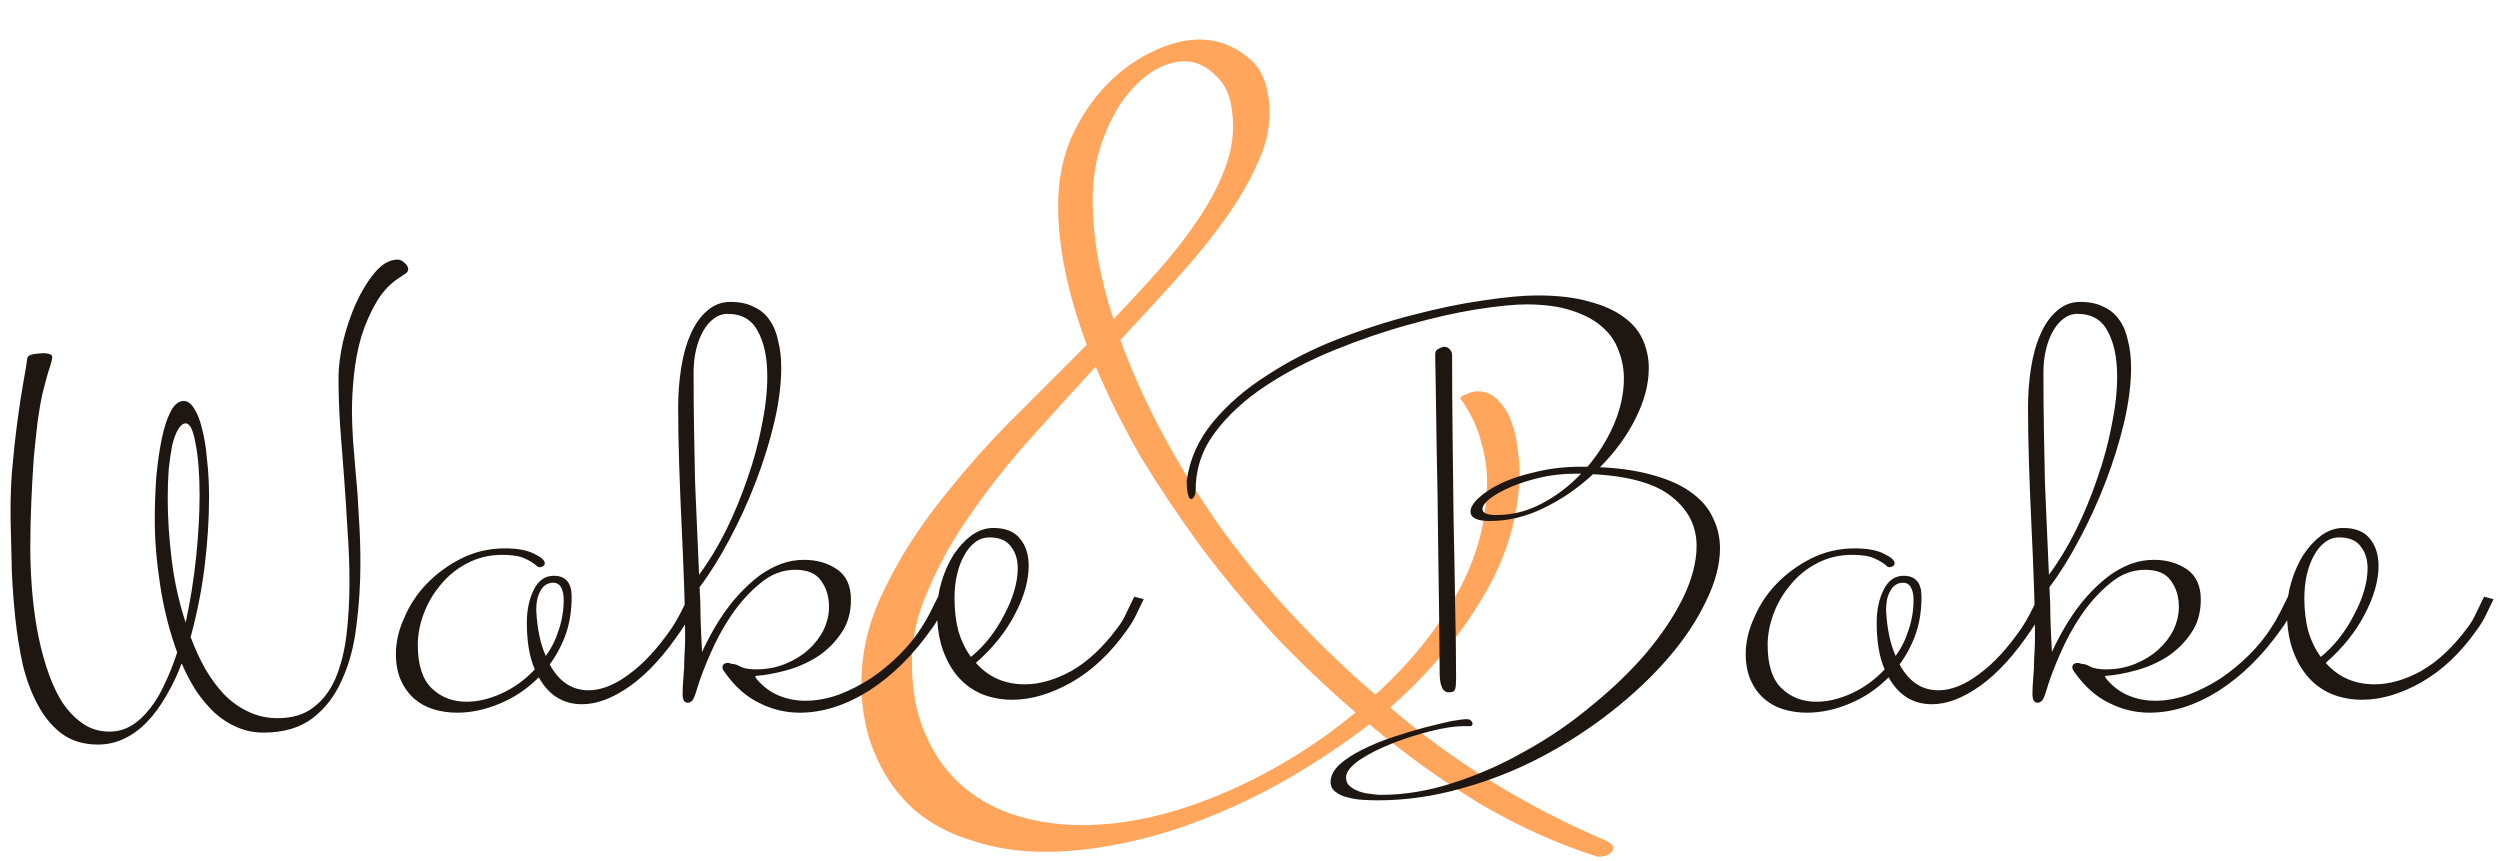 <svg viewBox="0 0 241 83" xmlns="http://www.w3.org/2000/svg" xmlns:xlink="http://www.w3.org/1999/xlink" width="241" height="83" fill="none" customFrame="#000000">
	<rect id="Color=Color Dark" width="241" height="83" x="0" y="0" fill="rgb(255,255,255)" fill-opacity="0" />
	<g id="logo">
		<path id="Форма 4" d="M130.676 68.683C127.946 66.333 125.31 63.824 122.77 61.157C120.293 58.427 117.975 55.632 115.816 52.774C113.72 49.916 111.783 47.026 110.005 44.105C108.29 41.121 106.829 38.199 105.623 35.342C103.464 37.691 101.304 40.073 99.145 42.486C97.049 44.836 95.176 47.218 93.525 49.631C91.873 51.98 90.54 54.362 89.524 56.775C88.444 59.125 87.904 61.475 87.904 63.824C87.904 66.619 88.381 69.032 89.333 71.064C90.222 73.033 91.429 74.652 92.953 75.923C94.477 77.192 96.224 78.113 98.192 78.686C100.161 79.257 102.193 79.542 104.289 79.542C108.481 79.542 112.926 78.558 117.626 76.59C122.325 74.621 126.675 71.985 130.676 68.683ZM118.864 12.193C118.864 9.971 118.356 8.383 117.34 7.43C116.387 6.414 115.339 5.906 114.196 5.906C113.244 5.906 112.228 6.224 111.148 6.858C110.132 7.493 109.179 8.414 108.29 9.621C107.464 10.765 106.766 12.161 106.194 13.812C105.623 15.464 105.337 17.273 105.337 19.242C105.337 22.862 106.004 26.704 107.337 30.769C108.925 29.118 110.417 27.498 111.815 25.911C113.212 24.323 114.418 22.767 115.435 21.243C116.514 19.655 117.34 18.131 117.911 16.67C118.547 15.146 118.864 13.654 118.864 12.193ZM155.539 81.733C155.539 81.924 155.412 82.114 155.158 82.305C154.904 82.495 154.523 82.591 154.015 82.591C150.205 81.384 146.458 79.701 142.774 77.542C139.091 75.319 135.503 72.747 132.01 69.826C129.597 71.668 127.088 73.351 124.484 74.875C121.881 76.398 119.213 77.701 116.482 78.78C113.815 79.86 111.116 80.686 108.385 81.257C105.718 81.829 103.146 82.114 100.669 82.114C98.256 82.114 95.97 81.766 93.81 81.066C91.651 80.432 89.778 79.447 88.19 78.113C86.602 76.717 85.364 75.002 84.475 72.97C83.522 70.938 83.046 68.556 83.046 65.825C83.046 62.903 83.713 60.046 85.046 57.251C86.38 54.394 88.095 51.6 90.191 48.868C92.286 46.138 94.604 43.471 97.144 40.866C99.748 38.263 102.289 35.723 104.765 33.246C102.924 28.292 102.003 23.815 102.003 19.814C102.003 17.464 102.416 15.305 103.241 13.336C104.13 11.367 105.242 9.685 106.575 8.287C107.909 6.891 109.37 5.811 110.957 5.049C112.609 4.223 114.164 3.811 115.625 3.811C117.34 3.811 118.896 4.382 120.293 5.525C121.69 6.604 122.389 8.414 122.389 10.955C122.389 12.542 121.976 14.193 121.15 15.908C120.388 17.623 119.34 19.401 118.007 21.243C116.736 23.021 115.212 24.895 113.434 26.863C111.719 28.769 109.909 30.737 108.004 32.77C110.1 38.549 113.212 44.423 117.34 50.393C121.531 56.299 126.612 61.824 132.582 66.968C135.82 64.047 138.424 60.84 140.393 57.347C142.362 53.853 143.346 50.202 143.346 46.392C143.346 45.122 143.156 43.852 142.774 42.581C142.457 41.248 141.79 39.851 140.774 38.39C140.774 38.263 140.964 38.136 141.345 38.009C141.727 37.818 142.076 37.723 142.393 37.723C143.282 37.723 143.981 38.041 144.489 38.676C145.061 39.247 145.474 39.945 145.728 40.772C146.045 41.597 146.236 42.454 146.299 43.344C146.426 44.169 146.49 44.836 146.49 45.344C146.49 49.535 145.315 53.6 142.965 57.537C140.679 61.411 137.694 64.968 134.01 68.206C140.171 73.478 147.125 77.765 154.873 81.066C155.317 81.32 155.539 81.543 155.539 81.733Z" fill="rgb(255,165.055,91.8)" fill-rule="nonzero" />
		<path id="Форма 3" d="M39.352 25.936C39.352 26.096 39.288 26.224 39.16 26.319C39.032 26.416 38.872 26.527 38.68 26.655C37.72 27.231 36.936 28.031 36.328 29.056C35.72 30.08 35.224 31.199 34.84 32.416C34.488 33.632 34.248 34.88 34.12 36.159C33.992 37.407 33.928 38.56 33.928 39.615C33.928 40.352 33.96 41.264 34.024 42.352C34.12 43.407 34.216 44.575 34.312 45.855C34.44 47.136 34.536 48.496 34.6 49.935C34.696 51.344 34.744 52.783 34.744 54.256C34.744 56.336 34.616 58.352 34.36 60.304C34.136 62.256 33.672 64 32.968 65.535C32.296 67.071 31.352 68.304 30.136 69.231C28.92 70.159 27.336 70.624 25.384 70.624C24.488 70.624 23.64 70.447 22.84 70.096C22.072 69.775 21.352 69.311 20.68 68.703C20.04 68.096 19.448 67.392 18.904 66.592C18.392 65.792 17.928 64.911 17.512 63.951Q16.888 65.631 16.024 67.071Q15.208 68.511 14.2 69.567C13.528 70.272 12.792 70.815 11.992 71.199C11.192 71.584 10.344 71.775 9.448 71.775C8.072 71.775 6.904 71.424 5.944 70.72C5.016 70.016 4.248 69.088 3.64 67.936C3.032 66.815 2.552 65.535 2.2 64.096C1.88 62.624 1.64 61.136 1.48 59.632C1.32 58.096 1.208 56.607 1.144 55.168C1.112 53.695 1.08 52.399 1.048 51.279C1.027 50.608 1.016 49.948 1.016 49.301C1.016 48.007 1.059 46.762 1.144 45.567C1.304 43.743 1.48 42.111 1.672 40.672C1.864 39.199 2.056 37.935 2.248 36.88C2.44 35.823 2.568 35.04 2.632 34.527Q2.638 34.493 2.65 34.462Q2.743 34.229 3.208 34.144C3.592 34.08 3.928 34.048 4.216 34.048C4.44 34.048 4.632 34.08 4.792 34.144C4.952 34.176 5.032 34.272 5.032 34.432C5.032 34.624 4.952 34.96 4.792 35.44C4.632 35.888 4.392 36.752 4.072 38.031C3.944 38.607 3.8 39.44 3.64 40.527C3.512 41.584 3.384 42.783 3.256 44.128C3.16 45.472 3.08 46.911 3.016 48.447C2.952 49.951 2.92 51.424 2.92 52.863C2.92 53.983 2.968 55.216 3.064 56.56C3.16 57.872 3.32 59.184 3.544 60.496C3.768 61.775 4.072 63.023 4.456 64.239C4.84 65.456 5.304 66.527 5.848 67.456C6.424 68.384 7.096 69.119 7.864 69.664C8.632 70.239 9.528 70.527 10.552 70.527C11.32 70.527 12.024 70.336 12.664 69.951C13.304 69.567 13.896 69.023 14.44 68.319C14.984 67.647 15.464 66.848 15.88 65.92C16.328 64.991 16.728 63.983 17.08 62.895C16.344 60.88 15.8 58.735 15.448 56.464C15.096 54.191 14.92 52.096 14.92 50.176C14.92 48.768 14.968 47.376 15.064 46C15.192 44.624 15.368 43.392 15.592 42.304C15.816 41.216 16.104 40.336 16.456 39.664C16.808 38.991 17.224 38.655 17.704 38.655C18.088 38.655 18.424 38.895 18.712 39.376C19.032 39.855 19.288 40.512 19.48 41.344C19.704 42.176 19.864 43.168 19.96 44.319C20.088 45.44 20.152 46.655 20.152 47.968C20.152 50.08 20.008 52.304 19.72 54.64Q19.288 58.095 18.376 61.407C18.792 62.527 19.272 63.567 19.816 64.527C20.36 65.456 20.968 66.272 21.64 66.976C22.344 67.68 23.112 68.224 23.944 68.607C24.808 69.023 25.752 69.231 26.776 69.231C28.184 69.231 29.336 68.88 30.232 68.176C31.128 67.504 31.832 66.575 32.344 65.392C32.856 64.176 33.208 62.783 33.4 61.216C33.592 59.615 33.688 57.903 33.688 56.08C33.688 54.447 33.624 52.768 33.496 51.04C33.4 49.312 33.288 47.6 33.16 45.903C33.032 44.176 32.904 42.512 32.776 40.911C32.68 39.279 32.632 37.775 32.632 36.399C32.632 35.407 32.776 34.256 33.064 32.943C33.384 31.632 33.8 30.399 34.312 29.248C34.856 28.064 35.464 27.071 36.136 26.271C36.84 25.439 37.576 25.023 38.344 25.023C38.568 25.023 38.792 25.136 39.016 25.359C39.24 25.552 39.352 25.743 39.352 25.936ZM165.807 52.863C165.807 54.432 165.359 56.128 164.463 57.951C163.599 59.775 162.399 61.584 160.863 63.376C159.327 65.168 157.503 66.895 155.391 68.56C153.279 70.224 151.007 71.695 148.575 72.976C146.143 74.256 143.583 75.264 140.895 76Q136.863 77.151 132.831 77.151C132.383 77.151 131.887 77.136 131.343 77.103C130.831 77.071 130.351 76.991 129.903 76.863C129.455 76.768 129.071 76.592 128.751 76.336C128.431 76.111 128.271 75.792 128.271 75.376C128.271 74.8 128.559 74.239 129.135 73.695C129.711 73.184 130.447 72.703 131.343 72.256C132.239 71.808 133.215 71.407 134.271 71.056C135.327 70.703 136.335 70.399 137.295 70.144C138.287 69.888 139.151 69.68 139.887 69.519C140.623 69.392 141.119 69.327 141.375 69.327C141.567 69.327 141.711 69.376 141.807 69.472C141.903 69.567 141.951 69.664 141.951 69.76C141.951 69.92 141.871 70 141.711 70L141.087 70C140.255 70 139.199 70.159 137.919 70.48C136.639 70.8 135.391 71.199 134.175 71.68C132.959 72.159 131.919 72.688 131.055 73.264C130.191 73.872 129.759 74.432 129.759 74.943C129.759 75.296 129.871 75.567 130.095 75.76C130.351 75.983 130.655 76.159 131.007 76.288C131.359 76.416 131.727 76.496 132.111 76.527C132.495 76.592 132.831 76.624 133.119 76.624C135.391 76.624 137.711 76.239 140.079 75.472C142.479 74.703 144.799 73.68 147.039 72.399C149.311 71.151 151.439 69.695 153.423 68.031C155.439 66.399 157.199 64.703 158.703 62.943C160.207 61.151 161.391 59.376 162.255 57.615C163.119 55.823 163.551 54.159 163.551 52.624C163.551 50.735 162.767 49.168 161.199 47.92C159.663 46.64 157.119 45.903 153.567 45.712C152.127 47.056 150.543 48.144 148.815 48.976C147.119 49.808 145.391 50.224 143.631 50.224C142.383 50.224 141.759 49.92 141.759 49.312C141.759 48.928 142.015 48.496 142.527 48.016C143.071 47.504 143.807 47.023 144.735 46.575C145.695 46.128 146.831 45.76 148.143 45.472C149.455 45.151 150.895 44.991 152.463 44.991L153.039 44.991C154.095 43.743 154.943 42.384 155.583 40.911C156.223 39.407 156.543 37.935 156.543 36.496C156.543 35.535 156.367 34.624 156.015 33.76C155.695 32.863 155.151 32.096 154.383 31.456C153.647 30.815 152.671 30.304 151.455 29.92C150.271 29.535 148.831 29.344 147.135 29.344C145.983 29.344 144.383 29.504 142.335 29.823C140.319 30.144 138.127 30.64 135.759 31.311C133.423 31.951 131.039 32.768 128.607 33.76C126.175 34.752 123.967 35.903 121.983 37.216C119.999 38.527 118.383 40.016 117.135 41.68Q116.052 43.124 115.595 44.744Q115.263 45.925 115.263 47.199C115.263 47.456 115.215 47.68 115.119 47.872C115.023 48.031 114.927 48.111 114.831 48.111C114.703 48.111 114.607 47.983 114.543 47.727Q114.399 47.295 114.399 46.336C114.687 44.256 115.535 42.367 116.943 40.672C118.351 38.976 120.095 37.472 122.175 36.159C124.223 34.815 126.479 33.664 128.943 32.703C131.407 31.743 133.839 30.96 136.239 30.352Q139.887 29.392 143.007 28.96Q146.175 28.48 148.191 28.48C150.143 28.48 151.791 28.672 153.135 29.056Q155.199 29.583 156.495 30.544C157.359 31.151 157.983 31.888 158.367 32.752C158.751 33.615 158.943 34.527 158.943 35.487C158.943 37.056 158.511 38.688 157.647 40.384C156.815 42.048 155.679 43.6 154.239 45.04C156.287 45.136 158.047 45.407 159.519 45.855C160.991 46.272 162.191 46.832 163.119 47.535C164.047 48.208 164.719 49.008 165.135 49.935C165.583 50.832 165.807 51.808 165.807 52.863ZM90.356 59.788C90.183 60.101 89.984 60.401 89.759 60.688C87.999 63.184 85.999 65.151 83.759 66.592C81.519 68 79.295 68.703 77.087 68.703C75.711 68.703 74.399 68.384 73.151 67.743C71.903 67.136 70.799 66.144 69.839 64.768C69.711 64.607 69.647 64.464 69.647 64.336C69.647 64.048 69.839 63.903 70.223 63.903C70.255 63.903 70.367 63.935 70.559 64C70.815 64 71.103 64.096 71.423 64.288C71.775 64.447 72.271 64.527 72.911 64.527C73.903 64.527 74.831 64.352 75.695 64C76.559 63.648 77.295 63.199 77.903 62.655C78.543 62.08 79.039 61.44 79.391 60.735C79.743 60 79.919 59.248 79.919 58.48Q79.919 57.4 79.487 56.536Q79.343 56.248 79.151 55.983C78.671 55.279 77.839 54.928 76.655 54.928C75.439 54.928 74.319 55.359 73.295 56.224C72.271 57.056 71.343 58.08 70.511 59.296C69.711 60.48 69.023 61.743 68.447 63.088C67.871 64.399 67.439 65.552 67.151 66.544C66.991 67.088 66.847 67.424 66.719 67.552C66.591 67.68 66.447 67.743 66.287 67.743C65.964 67.743 65.803 67.461 65.803 66.896C65.803 66.845 65.804 66.791 65.807 66.735C65.807 66.447 65.823 66.096 65.855 65.68C65.887 65.264 65.919 64.815 65.951 64.336C65.951 63.855 65.967 63.376 65.999 62.895Q66.047 62.128 66.047 61.504C66.047 61.082 66.044 60.643 66.038 60.186C65.935 60.353 65.827 60.52 65.716 60.688C64.084 63.119 62.436 64.928 60.772 66.111C59.108 67.296 57.556 67.888 56.116 67.888C54.292 67.888 52.9 67.023 51.94 65.296C50.82 66.416 49.556 67.264 48.148 67.84C46.772 68.416 45.412 68.703 44.068 68.703C43.268 68.703 42.5 68.592 41.764 68.367C41.06 68.144 40.452 67.808 39.94 67.359C39.396 66.88 38.964 66.288 38.644 65.584C38.324 64.848 38.164 64 38.164 63.04C38.164 61.888 38.436 60.72 38.98 59.535C39.492 58.319 40.212 57.231 41.14 56.272C42.1 55.279 43.22 54.464 44.5 53.823C45.78 53.184 47.172 52.863 48.676 52.863C49.892 52.863 50.836 53.04 51.508 53.392C52.18 53.712 52.516 54.016 52.516 54.304C52.516 54.432 52.452 54.527 52.324 54.592C52.196 54.655 52.084 54.688 51.988 54.688C51.956 54.655 51.924 54.64 51.892 54.64L51.844 54.64C51.46 54.288 51.028 54.016 50.548 53.823C50.068 53.6 49.364 53.487 48.436 53.487C47.188 53.487 46.052 53.76 45.028 54.304C44.036 54.815 43.188 55.504 42.484 56.367C41.78 57.199 41.236 58.128 40.852 59.151C40.468 60.176 40.276 61.184 40.276 62.176C40.276 64.096 40.724 65.487 41.62 66.352C42.516 67.216 43.636 67.647 44.98 67.647C46.068 67.647 47.204 67.376 48.388 66.832C49.572 66.288 50.628 65.519 51.556 64.527C51.044 63.376 50.788 61.872 50.788 60.016C50.788 58.8 51.012 57.743 51.46 56.848C51.908 55.951 52.548 55.504 53.38 55.504C54.532 55.504 55.108 56.176 55.108 57.52C55.108 58.863 54.916 60.08 54.532 61.168C54.148 62.224 53.636 63.184 52.996 64.048C53.892 65.712 55.14 66.544 56.74 66.544C57.956 66.544 59.252 66.031 60.628 65.008C62.036 63.983 63.412 62.496 64.756 60.544C65.076 60.063 65.364 59.567 65.62 59.056C65.747 58.8 65.875 58.545 66.003 58.289C65.989 57.734 65.971 57.158 65.951 56.56C65.887 54.672 65.807 52.735 65.711 50.752C65.615 48.735 65.535 46.735 65.471 44.752Q65.375 41.775 65.375 39.279C65.375 37.968 65.471 36.703 65.663 35.487C65.855 34.239 66.159 33.151 66.575 32.224C66.991 31.264 67.519 30.512 68.159 29.968C68.799 29.392 69.551 29.104 70.415 29.104C71.311 29.104 72.063 29.264 72.671 29.584C73.311 29.872 73.823 30.304 74.207 30.88C74.591 31.424 74.863 32.096 75.023 32.895C75.215 33.664 75.311 34.512 75.311 35.44C75.311 37.04 75.087 38.8 74.639 40.72C74.191 42.607 73.599 44.512 72.863 46.432C72.127 48.352 71.279 50.208 70.319 52C69.391 53.76 68.431 55.296 67.439 56.607C67.503 57.567 67.535 58.56 67.535 59.584Q67.583 61.119 67.679 62.848C68.479 61.119 69.359 59.632 70.319 58.384C70.735 57.84 71.199 57.312 71.711 56.8C72.255 56.256 72.815 55.775 73.391 55.359Q74.241 54.778 75.175 54.404L75.175 54.404L75.191 54.398Q75.251 54.374 75.311 54.352C76.015 54.096 76.751 53.968 77.519 53.968C78.735 53.968 79.791 54.272 80.687 54.88C81.583 55.487 82.031 56.464 82.031 57.808C82.031 59.088 81.711 60.176 81.071 61.071C80.463 61.968 79.695 62.72 78.767 63.327C77.839 63.903 76.847 64.336 75.791 64.624C74.735 64.911 73.775 65.088 72.911 65.151C72.847 65.151 72.815 65.168 72.815 65.199C72.815 65.264 72.863 65.359 72.959 65.487C73.599 66.224 74.319 66.752 75.119 67.071C75.919 67.392 76.751 67.552 77.615 67.552C78.671 67.552 79.743 67.359 80.831 66.976C81.919 66.56 82.959 66.031 83.951 65.392Q85.433 64.388 86.677 63.146L86.687 63.136C87.551 62.272 88.255 61.407 88.799 60.544C89.119 60.063 89.407 59.567 89.663 59.056C89.919 58.544 90.175 58.031 90.431 57.52L90.441 57.522C90.513 57.042 90.621 56.561 90.766 56.08C91.054 55.119 91.438 54.256 91.918 53.487C92.43 52.72 93.006 52.096 93.646 51.615C94.318 51.136 95.022 50.895 95.758 50.895C96.942 50.895 97.806 51.248 98.35 51.951C98.894 52.624 99.166 53.487 99.166 54.544C99.166 55.983 98.718 57.552 97.822 59.248C96.958 60.911 95.71 62.464 94.078 63.903C95.294 65.279 96.862 65.968 98.782 65.968C100.222 65.968 101.726 65.535 103.294 64.672C104.862 63.775 106.334 62.399 107.71 60.544C108.062 60.096 108.35 59.615 108.574 59.103C108.83 58.56 109.086 58.031 109.342 57.52L110.254 57.76C110.03 58.239 109.79 58.735 109.534 59.248C109.31 59.727 109.022 60.208 108.67 60.688C107.102 62.928 105.31 64.624 103.294 65.775C101.31 66.895 99.406 67.456 97.582 67.456C96.558 67.456 95.598 67.279 94.702 66.928C93.838 66.575 93.086 66.048 92.446 65.344C91.806 64.64 91.294 63.76 90.91 62.703C90.601 61.855 90.417 60.884 90.356 59.788ZM220.481 59.788C220.308 60.101 220.109 60.401 219.884 60.688C218.124 63.184 216.124 65.151 213.884 66.592C211.644 68 209.42 68.703 207.212 68.703C205.836 68.703 204.524 68.384 203.276 67.743C202.028 67.136 200.924 66.144 199.964 64.768C199.836 64.607 199.772 64.464 199.772 64.336C199.772 64.048 199.964 63.903 200.348 63.903C200.38 63.903 200.492 63.935 200.684 64C200.94 64 201.228 64.096 201.548 64.288C201.9 64.447 202.396 64.527 203.036 64.527C204.028 64.527 204.956 64.352 205.82 64C206.684 63.648 207.42 63.199 208.028 62.655C208.668 62.08 209.164 61.44 209.516 60.735C209.868 60 210.044 59.248 210.044 58.48Q210.044 57.4 209.612 56.536Q209.468 56.248 209.276 55.983C208.796 55.279 207.964 54.928 206.78 54.928C205.564 54.928 204.444 55.359 203.42 56.224C202.396 57.056 201.468 58.08 200.636 59.296C199.836 60.48 199.148 61.743 198.572 63.088C197.996 64.399 197.564 65.552 197.276 66.544C197.116 67.088 196.972 67.424 196.844 67.552C196.716 67.68 196.572 67.743 196.412 67.743C196.089 67.743 195.928 67.461 195.928 66.896C195.928 66.845 195.929 66.791 195.932 66.735C195.932 66.447 195.948 66.096 195.98 65.68C196.012 65.264 196.044 64.815 196.076 64.336C196.076 63.855 196.092 63.376 196.124 62.895Q196.172 62.128 196.172 61.504C196.172 61.082 196.169 60.643 196.164 60.186C196.06 60.353 195.952 60.52 195.841 60.688C194.209 63.119 192.561 64.928 190.897 66.111C189.233 67.296 187.681 67.888 186.241 67.888C184.417 67.888 183.025 67.023 182.065 65.296C180.945 66.416 179.681 67.264 178.273 67.84C176.897 68.416 175.537 68.703 174.193 68.703C173.393 68.703 172.625 68.592 171.889 68.367C171.185 68.144 170.577 67.808 170.065 67.359C169.521 66.88 169.089 66.288 168.769 65.584C168.449 64.848 168.289 64 168.289 63.04C168.289 61.888 168.561 60.72 169.105 59.535C169.617 58.319 170.337 57.231 171.265 56.272C172.225 55.279 173.345 54.464 174.625 53.823C175.905 53.184 177.297 52.863 178.801 52.863C180.017 52.863 180.961 53.04 181.633 53.392C182.305 53.712 182.641 54.016 182.641 54.304C182.641 54.432 182.577 54.527 182.449 54.592C182.321 54.655 182.209 54.688 182.113 54.688C182.081 54.655 182.049 54.64 182.017 54.64L181.969 54.64C181.585 54.288 181.153 54.016 180.673 53.823C180.193 53.6 179.489 53.487 178.561 53.487C177.313 53.487 176.177 53.76 175.153 54.304C174.161 54.815 173.313 55.504 172.609 56.367C171.905 57.199 171.361 58.128 170.977 59.151C170.593 60.176 170.401 61.184 170.401 62.176C170.401 64.096 170.849 65.487 171.745 66.352C172.641 67.216 173.761 67.647 175.105 67.647C176.193 67.647 177.329 67.376 178.513 66.832C179.697 66.288 180.753 65.519 181.681 64.527C181.169 63.376 180.913 61.872 180.913 60.016C180.913 58.8 181.137 57.743 181.585 56.848C182.033 55.951 182.673 55.504 183.505 55.504C184.657 55.504 185.233 56.176 185.233 57.52C185.233 58.863 185.041 60.08 184.657 61.168C184.273 62.224 183.761 63.184 183.121 64.048C184.017 65.712 185.265 66.544 186.865 66.544C188.081 66.544 189.377 66.031 190.753 65.008C192.161 63.983 193.537 62.496 194.881 60.544C195.201 60.063 195.489 59.567 195.745 59.056C195.872 58.8 196 58.545 196.128 58.289C196.114 57.734 196.096 57.158 196.076 56.56C196.012 54.672 195.932 52.735 195.836 50.752C195.74 48.735 195.66 46.735 195.596 44.752Q195.5 41.775 195.5 39.279C195.5 37.968 195.596 36.703 195.788 35.487C195.98 34.239 196.284 33.151 196.7 32.224C197.116 31.264 197.644 30.512 198.284 29.968C198.924 29.392 199.676 29.104 200.54 29.104C201.436 29.104 202.188 29.264 202.796 29.584C203.436 29.872 203.948 30.304 204.332 30.88C204.716 31.424 204.988 32.096 205.148 32.895C205.34 33.664 205.436 34.512 205.436 35.44C205.436 37.04 205.212 38.8 204.764 40.72C204.316 42.607 203.724 44.512 202.988 46.432C202.252 48.352 201.404 50.208 200.444 52C199.516 53.76 198.556 55.296 197.564 56.607C197.628 57.567 197.66 58.56 197.66 59.584Q197.708 61.119 197.804 62.848C198.604 61.119 199.484 59.632 200.444 58.384C200.86 57.84 201.324 57.312 201.836 56.8C202.38 56.256 202.94 55.775 203.516 55.359Q204.366 54.778 205.3 54.404Q205.333 54.391 205.366 54.378Q205.401 54.365 205.436 54.352C206.14 54.096 206.876 53.968 207.644 53.968C208.86 53.968 209.916 54.272 210.812 54.88C211.708 55.487 212.156 56.464 212.156 57.808C212.156 59.088 211.836 60.176 211.196 61.071C210.588 61.968 209.82 62.72 208.892 63.327C207.964 63.903 206.972 64.336 205.916 64.624C204.86 64.911 203.9 65.088 203.036 65.151C202.972 65.151 202.94 65.168 202.94 65.199C202.94 65.264 202.988 65.359 203.084 65.487C203.724 66.224 204.444 66.752 205.244 67.071C206.044 67.392 206.876 67.552 207.74 67.552C208.796 67.552 209.868 67.359 210.956 66.976C212.044 66.56 213.084 66.031 214.076 65.392Q215.558 64.388 216.802 63.146L216.802 63.146L216.812 63.136C217.676 62.272 218.38 61.407 218.924 60.544C219.244 60.063 219.532 59.567 219.788 59.056C220.044 58.544 220.3 58.031 220.556 57.52L220.566 57.522C220.638 57.042 220.746 56.561 220.891 56.08C221.179 55.119 221.563 54.256 222.043 53.487C222.555 52.72 223.131 52.096 223.771 51.615C224.443 51.136 225.147 50.895 225.883 50.895C227.067 50.895 227.931 51.248 228.475 51.951C229.019 52.624 229.291 53.487 229.291 54.544C229.291 55.983 228.843 57.552 227.947 59.248C227.083 60.911 225.835 62.464 224.203 63.903C225.419 65.279 226.987 65.968 228.907 65.968C230.347 65.968 231.851 65.535 233.419 64.672C234.987 63.775 236.459 62.399 237.835 60.544C238.187 60.096 238.475 59.615 238.699 59.103C238.955 58.56 239.211 58.031 239.467 57.52L240.379 57.76C240.155 58.239 239.915 58.735 239.659 59.248C239.435 59.727 239.147 60.208 238.795 60.688C237.227 62.928 235.435 64.624 233.419 65.775C231.435 66.895 229.531 67.456 227.707 67.456C226.683 67.456 225.723 67.279 224.827 66.928C223.963 66.575 223.211 66.048 222.571 65.344C221.931 64.64 221.419 63.76 221.035 62.703C220.726 61.855 220.542 60.884 220.481 59.788ZM73.967 36.304C73.967 34.48 73.663 33.023 73.055 31.936C72.479 30.815 71.503 30.256 70.127 30.256C69.647 30.256 69.199 30.416 68.783 30.735C68.399 31.023 68.063 31.424 67.775 31.936C67.487 32.447 67.263 33.04 67.103 33.712C66.943 34.384 66.863 35.103 66.863 35.872Q66.863 39.039 66.911 41.632Q66.959 44.223 67.007 46.527C67.071 48.063 67.135 49.552 67.199 50.991C67.263 52.432 67.327 53.903 67.391 55.407Q68.783 53.535 69.983 51.136Q71.183 48.688 72.047 46.144C72.655 44.416 73.119 42.703 73.439 41.008C73.791 39.312 73.967 37.743 73.967 36.304ZM204.092 36.304C204.092 34.48 203.788 33.023 203.18 31.936C202.604 30.815 201.628 30.256 200.252 30.256C199.772 30.256 199.324 30.416 198.908 30.735C198.524 31.023 198.188 31.424 197.9 31.936C197.612 32.447 197.388 33.04 197.228 33.712C197.068 34.384 196.988 35.103 196.988 35.872Q196.988 39.039 197.036 41.632Q197.084 44.223 197.132 46.527C197.196 48.063 197.26 49.552 197.324 50.991C197.388 52.432 197.452 53.903 197.516 55.407Q198.908 53.535 200.108 51.136Q201.308 48.688 202.172 46.144C202.78 44.416 203.244 42.703 203.564 41.008C203.916 39.312 204.092 37.743 204.092 36.304ZM140.367 65.487C140.367 65.936 140.335 66.256 140.271 66.447C140.207 66.64 140.031 66.735 139.743 66.735C139.103 66.8 138.783 66.159 138.783 64.815C138.751 60.399 138.703 56.367 138.639 52.72C138.607 49.071 138.559 45.92 138.495 43.264Q138.447 39.231 138.399 36.88C138.367 35.312 138.351 34.416 138.351 34.191C138.351 33.935 138.431 33.76 138.591 33.664Q138.831 33.519 139.167 33.424Q139.466 33.424 139.649 33.57Q139.701 33.611 139.743 33.664C139.903 33.823 139.983 34.016 139.983 34.239C139.983 36.8 139.999 39.44 140.031 42.159L140.127 50.224C140.191 52.911 140.239 55.552 140.271 58.144C140.335 60.735 140.367 63.184 140.367 65.487ZM19.24 47.727C19.24 45.743 19.112 44.096 18.856 42.783C18.632 41.472 18.312 40.815 17.896 40.815C17.64 40.815 17.4 41.008 17.176 41.392C16.952 41.743 16.76 42.256 16.6 42.928C16.472 43.567 16.36 44.336 16.264 45.231C16.2 46.096 16.168 47.04 16.168 48.063C16.168 49.888 16.296 51.855 16.552 53.968C16.808 56.048 17.256 58.063 17.896 60.016C18.344 57.968 18.68 55.872 18.904 53.727C19.128 51.552 19.24 49.552 19.24 47.727ZM151.839 45.664Q150.063 45.664 148.431 46.048C147.375 46.304 146.431 46.607 145.599 46.96C144.799 47.312 144.143 47.68 143.631 48.063Q142.911 48.639 142.911 49.071C142.911 49.456 143.359 49.648 144.255 49.648C145.791 49.648 147.247 49.279 148.623 48.544C150.031 47.808 151.295 46.848 152.415 45.664L151.839 45.664ZM98.11 54.783C98.11 53.92 97.886 53.216 97.438 52.672Q97.333 52.526 97.204 52.405Q96.571 51.808 95.374 51.808C94.862 51.808 94.398 51.968 93.982 52.288C93.566 52.607 93.214 53.04 92.926 53.584C92.638 54.096 92.414 54.703 92.254 55.407C92.094 56.111 92.014 56.848 92.014 57.615C92.014 58.832 92.142 59.92 92.398 60.88C92.686 61.808 93.086 62.624 93.598 63.327C94.27 62.783 94.878 62.159 95.422 61.456C95.966 60.752 96.43 60.016 96.814 59.248C97.23 58.48 97.55 57.712 97.774 56.943C97.998 56.176 98.11 55.456 98.11 54.783ZM228.235 54.783C228.235 53.92 228.011 53.216 227.563 52.672Q227.458 52.526 227.329 52.405Q226.696 51.808 225.499 51.808C224.987 51.808 224.523 51.968 224.107 52.288C223.691 52.607 223.339 53.04 223.051 53.584C222.763 54.096 222.539 54.703 222.379 55.407C222.219 56.111 222.139 56.848 222.139 57.615C222.139 58.832 222.267 59.92 222.523 60.88C222.811 61.808 223.211 62.624 223.723 63.327C224.395 62.783 225.003 62.159 225.547 61.456C226.091 60.752 226.555 60.016 226.939 59.248C227.355 58.48 227.675 57.712 227.899 56.943C228.123 56.176 228.235 55.456 228.235 54.783ZM54.34 57.808C54.34 57.327 54.26 56.943 54.1 56.655C53.94 56.336 53.684 56.176 53.332 56.176C52.788 56.176 52.372 56.447 52.084 56.991C51.824 57.453 51.695 58.03 51.695 58.724Q51.695 58.84 51.7 58.96C51.796 60.655 52.1 62.08 52.612 63.231Q53.428 62.128 53.86 60.735C54.18 59.808 54.34 58.832 54.34 57.808ZM184.465 57.808C184.465 57.327 184.385 56.943 184.225 56.655C184.065 56.336 183.809 56.176 183.457 56.176C182.913 56.176 182.497 56.447 182.209 56.991C181.949 57.453 181.82 58.03 181.82 58.724C181.82 58.801 181.821 58.88 181.825 58.96C181.921 60.655 182.225 62.08 182.737 63.231Q183.553 62.128 183.985 60.735C184.305 59.808 184.465 58.832 184.465 57.808Z" fill="rgb(30.812,23.34,17.255)" fill-rule="evenodd" />
	</g>
</svg>
